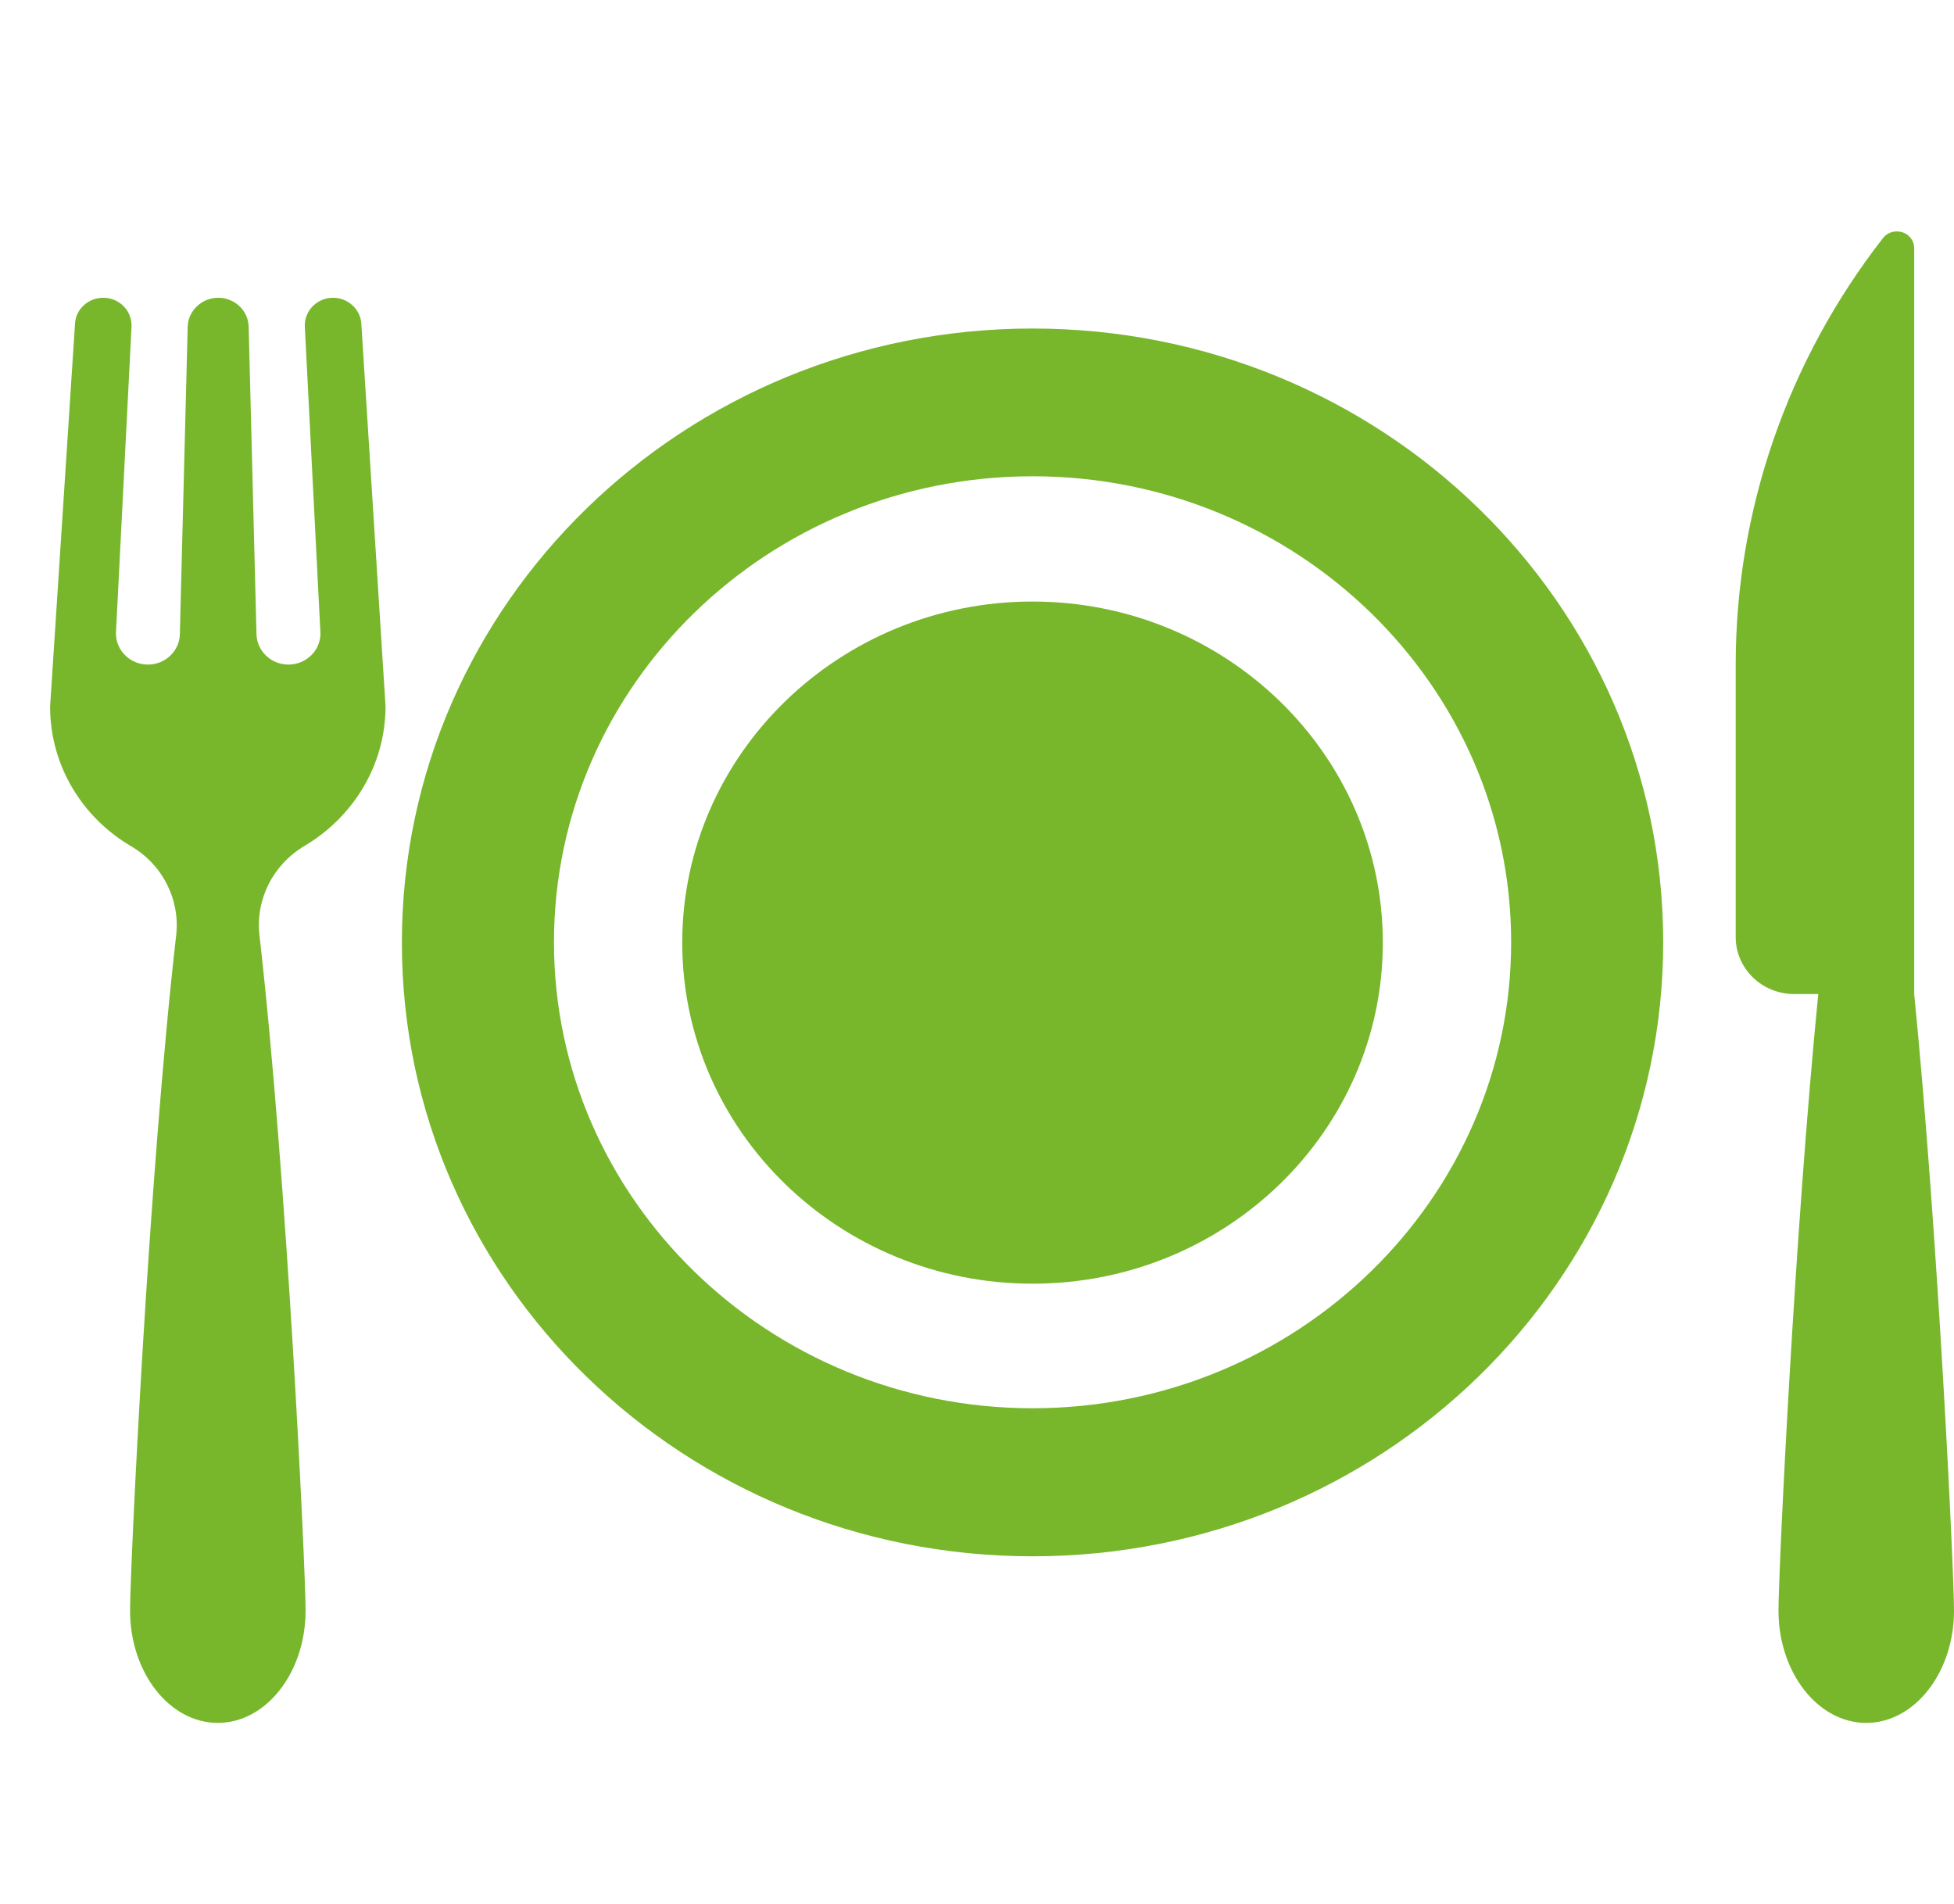 <svg width="39" height="38" viewBox="0 0 39 38" fill="none" xmlns="http://www.w3.org/2000/svg">
<g clip-path="url(#clip0_1_10)">
<path d="M20.609 6.557C13.662 6.557 8.021 12.042 8.021 18.814C8.021 25.585 13.654 31.062 20.609 31.062C27.563 31.062 33.196 25.578 33.196 18.806C33.196 12.035 27.555 6.557 20.609 6.557ZM20.609 28.107C15.347 28.107 11.057 23.937 11.057 18.806C11.057 13.675 15.339 9.506 20.609 9.506C25.878 9.506 30.161 13.675 30.161 18.806C30.161 23.937 25.871 28.107 20.609 28.107Z" fill="#78B72C"/>
<path d="M20.609 12.006C16.757 12.006 13.617 15.056 13.617 18.814C13.617 22.571 16.749 25.621 20.609 25.621C24.468 25.621 27.6 22.571 27.6 18.814C27.6 15.056 24.461 12.006 20.609 12.006Z" fill="#78B72C"/>
<path d="M38.206 19.84V4.953C38.206 4.808 38.109 4.678 37.968 4.635C37.827 4.592 37.672 4.635 37.583 4.751C35.675 7.2 34.643 10.192 34.643 13.264V18.705C34.643 19.327 35.163 19.84 35.809 19.84H36.291C35.816 24.638 35.497 31.359 35.497 32.147C35.497 33.382 36.284 34.387 37.248 34.387C38.213 34.387 39 33.382 39 32.147C39 31.359 38.681 24.638 38.206 19.84Z" fill="#78B72C"/>
<path d="M6.077 16.884C7.041 16.313 7.695 15.28 7.695 14.095L7.212 6.463C7.197 6.174 6.945 5.943 6.648 5.943C6.322 5.943 6.069 6.21 6.084 6.521L6.396 12.642C6.396 12.989 6.106 13.264 5.757 13.264C5.401 13.264 5.119 12.982 5.119 12.642L4.963 6.521C4.956 6.196 4.681 5.943 4.355 5.943C4.028 5.943 3.754 6.203 3.746 6.521L3.59 12.642C3.59 12.989 3.301 13.264 2.952 13.264C2.596 13.264 2.314 12.982 2.314 12.642L2.625 6.521C2.64 6.203 2.38 5.943 2.061 5.943C1.764 5.943 1.512 6.167 1.497 6.463L1 14.102C1 15.287 1.646 16.32 2.618 16.891C3.249 17.26 3.598 17.961 3.516 18.669C2.967 23.46 2.596 31.294 2.596 32.147C2.596 33.382 3.382 34.387 4.347 34.387C5.312 34.387 6.099 33.382 6.099 32.147C6.099 31.294 5.728 23.467 5.179 18.669C5.097 17.953 5.446 17.26 6.077 16.884Z" fill="#78B72C"/>
</g>
<defs>
<clipPath id="clip0_1_10">
<rect width="39" height="38" fill="white"/>
</clipPath>
</defs>
</svg>
